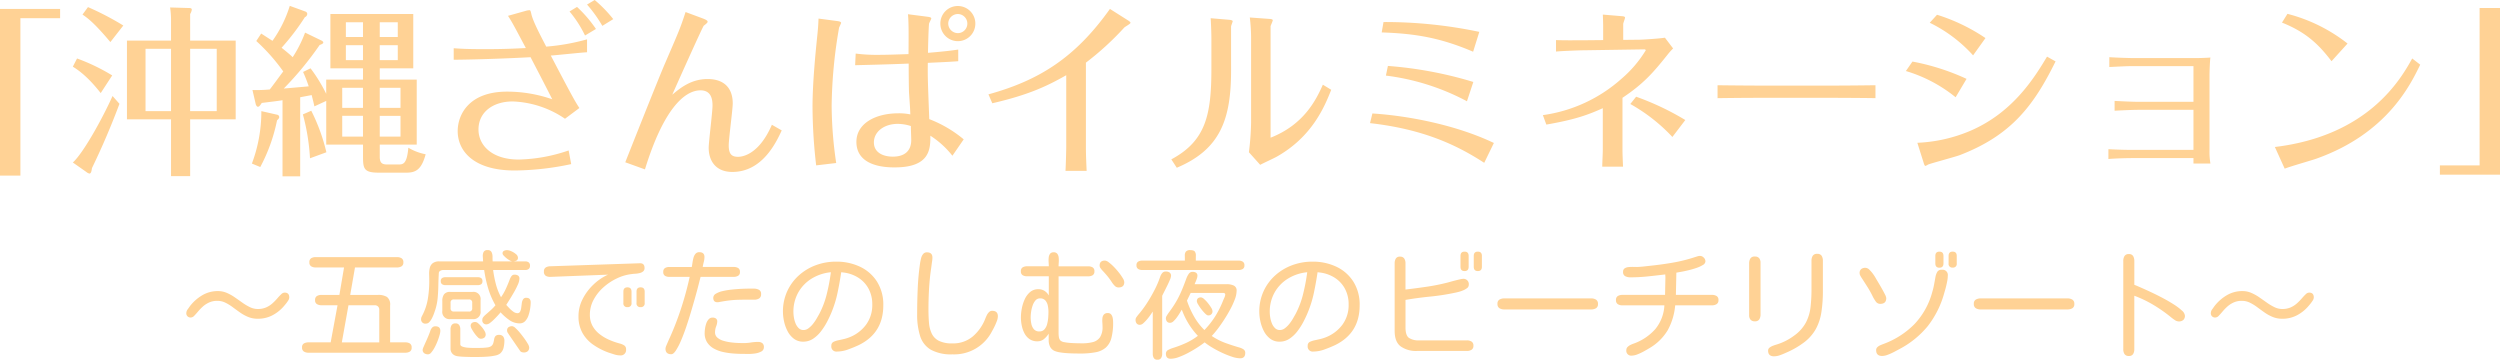 <svg xmlns="http://www.w3.org/2000/svg" width="713.752" height="102.691" viewBox="0 0 713.752 102.691">
  <g id="ti_illumination" transform="translate(-603.124 -2982.391)">
    <path id="パス_245" data-name="パス 245" d="M-339.716-40.768V-43.42h-17.16V4.16h5.824V-40.768Zm31.668,6.4h-12.584v22.464h12.584V4.316h5.46V-11.908h13V-34.372h-13v-7.592a3.119,3.119,0,0,0,.468-1.248c0-.416-.416-.468-.832-.468l-5.356-.156a25.235,25.235,0,0,1,.26,3.224Zm0,20.124h-7.28V-32.032h7.28Zm5.46-17.784H-295v17.784h-7.592Zm-19.084-6.656A80.666,80.666,0,0,0-331.76-43.94l-1.56,2.132c1.456.988,3.38,2.392,7.956,7.852Zm-3.172,14.248a55.582,55.582,0,0,0-10.036-4.836l-1.2,2.34c1.248.78,4.108,2.6,7.956,7.54Zm.1,5.876c-2.964,6.6-8.424,16.38-11.336,18.98l3.848,2.7a2.078,2.078,0,0,0,.884.468c.52,0,.624-.884.728-1.56,1.352-2.808,4.472-9.308,7.852-18.356Zm71.5-4.68h-10.5v4.056a44.186,44.186,0,0,0-4.472-7.28l-2.132,1.04a39.93,39.93,0,0,1,1.612,4.108c-2.288.208-5.824.52-7.124.624a93.092,93.092,0,0,0,10.244-12.428c.416-.156,1.04-.364,1.04-.728,0-.156-.208-.364-.364-.468l-4.836-2.34a35.507,35.507,0,0,1-3.536,7.02c-.52-.52-1.3-1.2-3.172-2.7a66.324,66.324,0,0,0,6.656-8.736,1.037,1.037,0,0,0,.676-.936.771.771,0,0,0-.416-.624l-4.576-1.664a34.773,34.773,0,0,1-4.94,9.984c-1.144-.728-1.924-1.248-3.224-2.08l-1.4,2.132a54.049,54.049,0,0,1,7.7,8.684c-1.3,1.716-2.7,3.692-3.848,5.148a38.6,38.6,0,0,1-4.94.156l.936,4.056c.052.208.312.728.572.728.364,0,.52-.156,1.144-1.092,2.08-.26,4.368-.52,5.928-.78V4.368h5.044V-18.2c.468-.1,2.756-.52,3.276-.624.26,1.04.468,1.768.78,3.224l3.38-1.56V-4.68h10.5v2.86c0,3.848,0,5.148,4.472,5.148h7.9c2.6,0,4.316-.78,5.512-5.252a15.3,15.3,0,0,1-4.94-1.872c-.416,4.784-1.56,4.784-2.86,4.784h-3.276c-1.508,0-2.028-.624-2.028-2.184V-4.68H-237.9V-23.244h-10.556v-3.224h9.568v-15.5h-23.66v15.5h9.308Zm4.784,10.348h5.928v5.928h-5.928Zm-4.784,5.928h-5.928V-12.9h5.928Zm0-8.216h-5.928V-20.9h5.928Zm4.784-5.72h5.928v5.72h-5.928Zm0-18.72h5.148v4.212h-5.148Zm-4.784,4.212h-4.888v-4.212h4.888Zm4.784,2.34h5.148v4.264h-5.148Zm-4.784,4.264h-4.888v-4.264h4.888Zm-29.016,14.56A42.175,42.175,0,0,1-284.96.728l2.392.988A48.573,48.573,0,0,0-277.784-11.6c.416-.416.624-.624.624-.936a.68.68,0,0,0-.572-.676Zm11.856.936A60.473,60.473,0,0,1-268.372-.78l4.68-1.716a53.548,53.548,0,0,0-4.316-11.856ZM-186.732-37.7a36.284,36.284,0,0,0-5.408-6.292l-2.132,1.3a32.3,32.3,0,0,1,4.42,6.864Zm4.94-2.808a37.459,37.459,0,0,0-5.3-5.46l-2.184,1.3a38.491,38.491,0,0,1,4.368,6.084Zm-45.552,11.6c6.24-.052,15.392-.364,21.944-.728.936,1.82,4,7.644,6.188,12.012a39.378,39.378,0,0,0-12.9-2.184c-10.868,0-14.092,6.552-14.092,11.284,0,5.512,4.368,11.232,16.276,11.232A79.766,79.766,0,0,0-193.8.884l-.728-3.9a46.541,46.541,0,0,1-14.248,2.6c-7.644,0-11.492-4.056-11.492-8.58,0-4.94,4.108-8.008,9.776-8.008a28.224,28.224,0,0,1,14.924,4.94l4.108-3.068c-1.092-1.664-1.716-2.652-8.164-14.976,1.664-.1,8.84-.884,10.348-.936v-3.692a60.909,60.909,0,0,1-11.648,2.08c-1.4-2.7-3.848-7.28-4.264-9.36-.208-.884-.26-1.04-.572-1.04a4.963,4.963,0,0,0-1.092.208l-4.992,1.4c1.2,1.82,2.08,3.536,5.1,9.2-3.328.156-6.24.312-11.6.312-5.044,0-6.76-.1-9-.26Zm66.2-13.624c-1.56,4.732-1.716,5.044-5.824,14.56C-168.9-23.556-178.256.1-178.36.364l5.616,2.028c5.148-16.744,11.076-22.568,15.86-22.568,3.068,0,3.432,2.548,3.432,4.316,0,1.924-1.092,10.4-1.092,12.116,0,3.328,1.716,6.864,6.76,6.864,8.58,0,12.532-8.476,14.092-11.856l-2.808-1.612C-140.452-1.2-145.6-1.2-146.172-1.2c-1.82,0-2.652-.78-2.652-3.276,0-1.872,1.144-10.244,1.144-11.96,0-4.576-2.652-6.968-7.176-6.968-4.784,0-7.9,2.652-10.088,4.472,1.144-2.6,8.632-19.344,9-19.708a9.187,9.187,0,0,0,.936-.78.691.691,0,0,0,.156-.364c0-.364-.78-.676-1.144-.832Zm63.492.624c.208,2.028.208,5.616.156,11.388-3.224.1-6.136.208-8.424.208a46.07,46.07,0,0,1-6.656-.364l-.156,3.328c1.664-.052,9.36-.208,15.288-.468,0,3.8.052,7.384.1,8.372.208,3.068.312,4.368.364,6.136a16.078,16.078,0,0,0-3.38-.312c-6.6,0-12.012,2.912-12.012,8.164,0,5.044,4.368,7.28,10.816,7.28,10.348.052,10.3-5.408,10.3-9.048a25.634,25.634,0,0,1,6.292,5.72l3.224-4.68a34.667,34.667,0,0,0-9.828-5.772c-.416-10.868-.468-12.064-.416-16.068,2.028-.1,6.136-.26,8.684-.468v-3.328c-1.4.208-3.068.468-8.632.936,0-1.04.156-7.488.312-8.372.052-.208.624-1.3.624-1.4,0-.312-.312-.416-.988-.52Zm.832,31.928c0,1.092.1,3.12.1,4,0,3.172-1.976,4.732-5.252,4.732-2.912,0-5.408-1.248-5.408-4.056,0-3.068,2.912-5.3,6.812-5.3A12.687,12.687,0,0,1-96.824-9.984ZM-88.4-39.208a4.993,4.993,0,0,0,4.992,4.992,4.993,4.993,0,0,0,4.992-4.992,5,5,0,0,0-4.992-5.044A4.972,4.972,0,0,0-88.4-39.208Zm7.7,0a2.718,2.718,0,0,1-2.7,2.7,2.773,2.773,0,0,1-2.756-2.756,2.764,2.764,0,0,1,2.756-2.7A2.729,2.729,0,0,1-80.7-39.208Zm-42.484-1.456c-.1,2.652-.26,3.952-.468,5.98-.312,3.12-1.248,12.22-1.248,19.24a149.048,149.048,0,0,0,1.04,16.692l5.72-.676a114.651,114.651,0,0,1-1.3-16.38,137.159,137.159,0,0,1,2.132-22.308,14.136,14.136,0,0,0,.572-1.3c0-.364-.676-.468-.936-.52Zm49.608,24.18c10.556-2.444,15.7-4.94,21.112-8.008v20.54c0,.936-.1,4.836-.208,6.76h6.032c-.1-2.288-.208-4.576-.208-6.916V-28.08A82.159,82.159,0,0,0-35.88-38.116c.26-.26,1.768-1.04,1.768-1.352,0-.156-.364-.468-.624-.624l-5.252-3.328c-9.828,13.832-20.124,20.384-34.684,24.388ZM-5.408-38.376c0-.208.468-1.4.468-1.508,0-.26-.468-.364-.78-.416l-5.512-.468c.1,1.352.208,4.368.208,5.772v8.58c0,13.208-1.56,20.644-11.44,25.948l1.56,2.392c12.48-5.252,15.5-13.884,15.5-27.82ZM.312-11.024A77.177,77.177,0,0,1-.312-2.5L2.912,1.092C3.64.676,7.072-.884,7.748-1.3c9.984-5.668,13.52-14.144,15.444-19.032L20.8-21.788C18.772-17.16,15.184-10.3,5.876-6.656V-38.48c.052-.26.624-1.456.624-1.716s-.572-.364-.832-.364l-5.72-.416A50.9,50.9,0,0,1,.312-35.36ZM37.6-36.712c9.36.312,16.64,1.456,26.1,5.512l1.768-5.668a130.3,130.3,0,0,0-27.352-2.808Zm1.2,12.324a66.57,66.57,0,0,1,23.14,7.332l1.82-5.512a112.6,112.6,0,0,0-24.388-4.576ZM34.268-10.816C49.348-9.1,58.864-4.68,66.872.52l2.756-5.668C59.072-10.192,45.5-12.9,34.944-13.572Zm78.312-21.06c.26,0,.416.156.416.26a33.762,33.762,0,0,1-6.968,8.164A42.4,42.4,0,0,1,83.616-13.1l.988,2.7c8.424-1.456,12.064-2.86,16.12-4.68V-3.172c0,1.092-.156,3.8-.156,4.784H106.5c-.052-1.248-.156-3.64-.156-4.732V-18.044c5.98-4,8.684-7.072,12.792-12.22a19.384,19.384,0,0,1,1.664-1.872l-2.34-3.068c-2.08.312-6.656.572-7.28.572l-4.628.052V-39.1c0-.312.52-1.56.52-1.82,0-.208-.156-.364-.78-.416l-5.564-.468c.052.832.1,2.7.1,3.536v3.744l-5.3.052c-2.652,0-5.564.052-8.164-.052v3.276c1.508-.156,6.656-.364,8.112-.364Zm-4,15.6a49.609,49.609,0,0,1,12.012,9.412L124.28-11.7a77,77,0,0,0-14.04-6.656Zm24.908-1.664c6.708-.1,12.22-.1,12.792-.1h19.552c3.068,0,11.18.052,12.74.1v-3.692c-3.8.052-8.892.1-12.792.1H146.224c-3.484,0-9.516-.052-12.74-.1Zm53.768-7.748a41.141,41.141,0,0,1,14.2,7.488l3.12-5.252a65.65,65.65,0,0,0-15.444-4.94Zm6.812-13.78A40.481,40.481,0,0,1,206.44-30.16l3.536-4.94a52.643,52.643,0,0,0-13.832-6.656ZM192.348.572c.052.208.26.832.468.832a3.155,3.155,0,0,0,.728-.364c.416-.26,7.644-2.184,9.048-2.7,14.768-5.668,21.164-14.144,27.4-26.78L227.552-29.8c-3.692,6.188-9.776,15.912-21.736,21.112A43.246,43.246,0,0,1,190.528-5.2ZM269.36-16.9H253.708c-1.82,0-5.044-.156-6.864-.26v2.808c1.612-.1,5.148-.26,6.916-.26h15.6v11.44H251.94c-1.352,0-4.316-.052-6.864-.208V-.572c1.664-.156,5.044-.26,6.812-.26H269.36V.728H274.2a19.408,19.408,0,0,1-.26-3.744V-24.44c0-.884.1-4.212.26-5.1-1.3.1-3.38.156-4.16.156H252.2c-.624,0-4.68-.1-6.864-.26v2.808c2.236-.1,4.94-.26,6.864-.26h17.16Zm62.452-12.376C328.484-23.244,319.228-7.228,292.6-4l2.808,6.188c1.352-.572,7.748-2.392,9.048-2.86,20.176-7.176,26.832-21.06,29.64-26.832Zm-18.46-4.264a46.529,46.529,0,0,0-17.16-8.476l-1.56,2.5c6.76,2.7,10.4,6.084,14.144,11.024ZM339.716,1.248V3.9h17.16V-43.68h-5.824V1.248Z" transform="translate(960 3028.359)" fill="#ffd295"/>
    <path id="パス_246" data-name="パス 246" d="M-283.289-8.965a7.1,7.1,0,0,1-2.739-.515,11.834,11.834,0,0,1-2.324-1.278q-1.079-.764-2.108-1.527a13.1,13.1,0,0,0-2.092-1.278,5.186,5.186,0,0,0-2.291-.515,5.5,5.5,0,0,0-2.357.481,7.093,7.093,0,0,0-1.793,1.179,14.678,14.678,0,0,0-1.361,1.411q-.6.714-1.079,1.2a1.353,1.353,0,0,1-.913.481,1.189,1.189,0,0,1-1.328-1.361,1.838,1.838,0,0,1,.415-1.013q.415-.581.647-.913a12.5,12.5,0,0,1,3.5-3.071,8.661,8.661,0,0,1,4.466-1.179,6.314,6.314,0,0,1,2.523.515,12.971,12.971,0,0,1,2.291,1.278q1.1.764,2.175,1.527a14.7,14.7,0,0,0,2.158,1.278,5.078,5.078,0,0,0,2.208.515,5.846,5.846,0,0,0,2.424-.465,6.809,6.809,0,0,0,1.81-1.179,16.332,16.332,0,0,0,1.378-1.411,14.6,14.6,0,0,1,1.1-1.162,1.449,1.449,0,0,1,.963-.465q1.328,0,1.328,1.395a1.745,1.745,0,0,1-.332.913,10.431,10.431,0,0,1-.73,1q-.4.481-.664.78a11.123,11.123,0,0,1-3.271,2.49A8.888,8.888,0,0,1-283.289-8.965Zm14.477,9.7A2.4,2.4,0,0,1-270.107.4a1.261,1.261,0,0,1-.531-1.162,1.2,1.2,0,0,1,.548-1.162,2.628,2.628,0,0,1,1.278-.3h6.342l1.959-10.592h-4.582a2.517,2.517,0,0,1-1.278-.315,1.207,1.207,0,0,1-.548-1.146,1.255,1.255,0,0,1,.531-1.179,2.5,2.5,0,0,1,1.295-.315h5.113l1.328-7.836h-8.1a2.426,2.426,0,0,1-1.262-.315,1.22,1.22,0,0,1-.531-1.146,1.27,1.27,0,0,1,.515-1.179,2.406,2.406,0,0,1,1.278-.315h23.209a2.5,2.5,0,0,1,1.295.315,1.255,1.255,0,0,1,.531,1.179,1.22,1.22,0,0,1-.531,1.146,2.5,2.5,0,0,1-1.295.315h-11.986l-1.361,7.836h7.936a4.7,4.7,0,0,1,2.557.581,2.685,2.685,0,0,1,.9,2.407V-2.225h4.35a2.406,2.406,0,0,1,1.278.315,1.27,1.27,0,0,1,.515,1.179,1.233,1.233,0,0,1-.515,1.146,2.406,2.406,0,0,1-1.278.315Zm9.529-2.955h10.691v-9.3a1.279,1.279,0,0,0-.349-.946,1.279,1.279,0,0,0-.946-.349h-7.5Zm41.371-5.146a1.13,1.13,0,0,1-1.262-1.295,1.188,1.188,0,0,1,.266-.764,4.853,4.853,0,0,1,.564-.6q.764-.664,1.527-1.345a13.175,13.175,0,0,0,1.395-1.444,22.328,22.328,0,0,1-2.092-4.864,35.4,35.4,0,0,1-1.129-5.2h-11.721a1.66,1.66,0,0,0-.8.216.79.79,0,0,0-.432.681q-.1,1.727-.133,3.486t-.183,3.5a16.018,16.018,0,0,1-.681,3.437q-.133.4-.365,1.063a11.368,11.368,0,0,1-.564,1.328,4.8,4.8,0,0,1-.764,1.129,1.324,1.324,0,0,1-1,.465,1.2,1.2,0,0,1-1.361-1.361,1.316,1.316,0,0,1,.116-.531,5.22,5.22,0,0,1,.249-.5,15.757,15.757,0,0,0,1.561-4.715,31.064,31.064,0,0,0,.4-4.98q0-.93-.033-1.926a7.012,7.012,0,0,1,.166-1.843,2.5,2.5,0,0,1,.83-1.378,3,3,0,0,1,1.959-.531h12.451q-.033-.6-.083-1.361a2.585,2.585,0,0,1,.216-1.312,1.16,1.16,0,0,1,1.162-.548,1.122,1.122,0,0,1,1.112.564,2.9,2.9,0,0,1,.282,1.312q0,.747.033,1.345h9.3a1.59,1.59,0,0,1,1,.282,1.124,1.124,0,0,1,.365.946,1.131,1.131,0,0,1-.365.93,1.528,1.528,0,0,1-1,.3h-9.164a32.748,32.748,0,0,0,.78,4,16.988,16.988,0,0,0,1.478,3.769,15.783,15.783,0,0,0,1.411-2.474q.581-1.278,1.079-2.606a3.823,3.823,0,0,1,.481-.913,1.015,1.015,0,0,1,.88-.448,1.847,1.847,0,0,1,1,.249.991.991,0,0,1,.4.913,4.563,4.563,0,0,1-.448,1.677,21.088,21.088,0,0,1-1.1,2.175q-.647,1.129-1.262,2.108l-.946,1.511q.332.365.863.93a7.468,7.468,0,0,0,1.146,1,2.03,2.03,0,0,0,1.146.432.823.823,0,0,0,.8-.448,3.282,3.282,0,0,0,.315-1.1l.166-1.295a2.671,2.671,0,0,1,.365-1.1,1,1,0,0,1,.913-.448q1.262,0,1.262,1.328a12.041,12.041,0,0,1-.149,1.71,11.357,11.357,0,0,1-.481,1.992,4.356,4.356,0,0,1-.946,1.627,2.078,2.078,0,0,1-1.577.647,5.094,5.094,0,0,1-3.021-1,14.392,14.392,0,0,1-2.424-2.158q-.232.3-.73.847t-1.1,1.146a10.246,10.246,0,0,1-1.162,1.013A1.744,1.744,0,0,1-217.912-7.371Zm7.371-17.963a1.805,1.805,0,0,1-.714-.249,5.972,5.972,0,0,1-.963-.631,7.072,7.072,0,0,1-.83-.764,1.069,1.069,0,0,1-.349-.614.772.772,0,0,1,.4-.764,1.977,1.977,0,0,1,.9-.2,3.192,3.192,0,0,1,1.2.315,5.119,5.119,0,0,1,1.312.813,1.368,1.368,0,0,1,.581,1,.864.864,0,0,1-.481.88A2.527,2.527,0,0,1-210.541-25.334ZM-229.7-18.561a1.7,1.7,0,0,1-.946-.249.97.97,0,0,1-.382-.88.965.965,0,0,1,.382-.9,1.79,1.79,0,0,1,.946-.232h9.264a1.616,1.616,0,0,1,.93.249.988.988,0,0,1,.365.88.988.988,0,0,1-.365.88,1.616,1.616,0,0,1-.93.249Zm1.428,9.7a2.054,2.054,0,0,1-2.324-2.324v-2.855a3.185,3.185,0,0,1,.5-1.909,2.128,2.128,0,0,1,1.826-.681h6.309a2.04,2.04,0,0,1,2.291,2.324v3.121a2.04,2.04,0,0,1-2.291,2.324Zm1-2.158h4.25a.851.851,0,0,0,.963-.963v-1.527a.851.851,0,0,0-.963-.963h-4.25a.851.851,0,0,0-.963.963v1.527A.851.851,0,0,0-227.275-11.023Zm7.6,7.77a1.284,1.284,0,0,1-.8-.448,8,8,0,0,1-.93-1.1,11.685,11.685,0,0,1-.78-1.229,2.116,2.116,0,0,1-.315-.847,1.034,1.034,0,0,1,.365-.9,1.6,1.6,0,0,1,.963-.266,1.393,1.393,0,0,1,.847.415,9.325,9.325,0,0,1,.979,1,6.734,6.734,0,0,1,.813,1.162,2.115,2.115,0,0,1,.315.913,1.165,1.165,0,0,1-.4,1A1.729,1.729,0,0,1-219.672-3.254Zm-1.76,5.213q-.4,0-1.2-.017t-1.71-.05q-.913-.033-1.677-.133a3.013,3.013,0,0,1-1.1-.3,2.066,2.066,0,0,1-1.129-1.926V-5.977a2.1,2.1,0,0,1,.315-1.179,1.192,1.192,0,0,1,1.079-.481,1.192,1.192,0,0,1,1.079.481,2.1,2.1,0,0,1,.315,1.179V-1.66q0,.432.647.664a5.879,5.879,0,0,0,1.544.3q.9.066,1.66.066h1q.4,0,1.2-.017a14.9,14.9,0,0,0,1.577-.116,2.6,2.6,0,0,0,1.112-.332,1.587,1.587,0,0,0,.664-.88,7.81,7.81,0,0,0,.249-1.1,1.94,1.94,0,0,1,.365-.913,1.257,1.257,0,0,1,1.046-.365,1.38,1.38,0,0,1,1.179.465,2,2,0,0,1,.349,1.229A8.682,8.682,0,0,1-213.1-.714a3.075,3.075,0,0,1-1,1.677,3.331,3.331,0,0,1-1.411.581,14.911,14.911,0,0,1-2.142.3q-1.162.083-2.191.1T-221.432,1.959ZM-207.354.664a1.86,1.86,0,0,1-.548-.1.8.8,0,0,1-.448-.3l-3.187-4.648q-.166-.266-.365-.564a1.119,1.119,0,0,1-.2-.631,1.1,1.1,0,0,1,.415-.979,1.82,1.82,0,0,1,1.046-.282,1.645,1.645,0,0,1,.913.515,12.145,12.145,0,0,1,1.245,1.312q.664.8,1.278,1.644a17.242,17.242,0,0,1,1.013,1.544,2.451,2.451,0,0,1,.4,1.029,1.383,1.383,0,0,1-.415,1.1A1.675,1.675,0,0,1-207.354.664Zm-27.293.531A1.885,1.885,0,0,1-235.759.88a1.189,1.189,0,0,1-.448-1.046,3.544,3.544,0,0,1,.282-.8q.282-.664.681-1.544t.73-1.693q.332-.813.465-1.212a2.676,2.676,0,0,1,.515-.979,1.209,1.209,0,0,1,.979-.415q1.395,0,1.395,1.328a4.872,4.872,0,0,1-.216,1.179q-.216.78-.581,1.727a15.85,15.85,0,0,1-.83,1.81,7.6,7.6,0,0,1-.946,1.411A1.3,1.3,0,0,1-234.646,1.2Zm54.752.3a5.657,5.657,0,0,1-1.677-.3q-.946-.3-1.644-.531a18.774,18.774,0,0,1-4.35-2.258A10.1,10.1,0,0,1-190.6-4.947,9.592,9.592,0,0,1-191.715-9.7a10.652,10.652,0,0,1,1.179-4.881,15.093,15.093,0,0,1,3.1-4.15,14.841,14.841,0,0,1,4.15-2.822l-16.369.631a2.521,2.521,0,0,1-1.378-.282,1.312,1.312,0,0,1-.548-1.245,1.249,1.249,0,0,1,.5-1.146,2.468,2.468,0,0,1,1.229-.349l25.666-.863q1.328-.033,1.328,1.361a1.182,1.182,0,0,1-.4.963,2.466,2.466,0,0,1-1.013.481,6.724,6.724,0,0,1-1.229.183q-.614.033-1.046.1a13.23,13.23,0,0,0-4.2,1.229,15.979,15.979,0,0,0-3.852,2.557,12.881,12.881,0,0,0-2.806,3.553,8.9,8.9,0,0,0-1.062,4.25,6.523,6.523,0,0,0,.747,3.188A7.616,7.616,0,0,0-185.722-4.6a12.7,12.7,0,0,0,2.756,1.644,20.244,20.244,0,0,0,3.038,1.063,4.313,4.313,0,0,1,1.229.515,1.242,1.242,0,0,1,.564,1.146A1.541,1.541,0,0,1-179.895,1.494Zm2.158-13.779a1.042,1.042,0,0,1-1.162-1.2V-16.7q0-1.229,1.162-1.229t1.162,1.229v3.221A1.042,1.042,0,0,1-177.736-12.285Zm3.752,0a1.042,1.042,0,0,1-1.162-1.2V-16.7q0-1.229,1.162-1.229t1.162,1.229v3.221A1.042,1.042,0,0,1-173.984-12.285Zm8.766,13.447q-1.66,0-1.66-1.594a2.752,2.752,0,0,1,.266-.93q.266-.631.548-1.278t.415-.913a85.287,85.287,0,0,0,3.287-8.55q1.428-4.4,2.391-8.815h-5.811a2.35,2.35,0,0,1-1.229-.3,1.171,1.171,0,0,1-.5-1.1,1.207,1.207,0,0,1,.5-1.129,2.35,2.35,0,0,1,1.229-.3h6.408q.1-.5.2-1.2a12.45,12.45,0,0,1,.282-1.395,2.874,2.874,0,0,1,.581-1.162,1.367,1.367,0,0,1,1.1-.465q1.461,0,1.461,1.395a5.758,5.758,0,0,1-.2,1.411q-.2.78-.3,1.411h8.865a2.44,2.44,0,0,1,1.245.3,1.192,1.192,0,0,1,.515,1.129,1.146,1.146,0,0,1-.531,1.1,2.463,2.463,0,0,1-1.229.3h-9.463l-.033.1q-.166.631-.548,2.142t-.946,3.52q-.564,2.009-1.229,4.25T-161-6.524q-.73,2.142-1.478,3.868A17.93,17.93,0,0,1-163.924.116Q-164.621,1.162-165.219,1.162Zm13.182-14.842q-1.2,0-1.2-1.262a1.357,1.357,0,0,1,.73-1.162,6.3,6.3,0,0,1,1.909-.747,20.478,20.478,0,0,1,2.557-.432q1.378-.149,2.689-.216t2.308-.066h1.395a3.149,3.149,0,0,1,1.428.315A1.256,1.256,0,0,1-139.586-16a1.345,1.345,0,0,1-.564,1.245,2.607,2.607,0,0,1-1.395.349h-2.673q-1.112,0-2.092.033t-2.075.149q-1.1.116-2.59.382-.232.033-.531.1A2.481,2.481,0,0,1-152.037-13.68ZM-145,1.063q-1.2,0-2.64-.116a20.674,20.674,0,0,1-2.855-.432,9.437,9.437,0,0,1-2.59-.979,5.414,5.414,0,0,1-1.893-1.743,4.8,4.8,0,0,1-.714-2.706,9.357,9.357,0,0,1,.1-1.229,7.778,7.778,0,0,1,.349-1.461,3.324,3.324,0,0,1,.7-1.212,1.458,1.458,0,0,1,1.112-.481,1.6,1.6,0,0,1,.963.266,1.034,1.034,0,0,1,.365.9,4.271,4.271,0,0,1-.315,1.361,4.83,4.83,0,0,0-.315,1.66,1.935,1.935,0,0,0,.647,1.511,4.41,4.41,0,0,0,1.66.9,12.868,12.868,0,0,0,2.142.465q1.129.149,2.125.183t1.594.033a12.909,12.909,0,0,0,2.059-.166,12.909,12.909,0,0,1,2.059-.166,1.924,1.924,0,0,1,1.212.349,1.363,1.363,0,0,1,.448,1.146,1.341,1.341,0,0,1-.747,1.245,5.216,5.216,0,0,1-1.826.564,13.619,13.619,0,0,1-2.092.133Q-144.467,1.062-145,1.063ZM-117.9.4a1.438,1.438,0,0,1-1.627-1.627,1.15,1.15,0,0,1,.664-1.162,6.194,6.194,0,0,1,1.328-.432q.8-.166,1.577-.349a11.3,11.3,0,0,0,1.544-.481A10.782,10.782,0,0,0-109.6-7.288a9.44,9.44,0,0,0,1.76-5.728,9.345,9.345,0,0,0-1.046-4.5,8.5,8.5,0,0,0-2.922-3.154,10.157,10.157,0,0,0-4.366-1.511.192.192,0,0,1-.133-.033h-.266a.192.192,0,0,0-.133-.033q-.432,2.922-1.046,5.844a31.766,31.766,0,0,1-1.743,5.645q-.5,1.229-1.245,2.656a18.61,18.61,0,0,1-1.743,2.723,9.3,9.3,0,0,1-2.258,2.125,5.023,5.023,0,0,1-2.822.83,4.284,4.284,0,0,1-2.673-.847,6.335,6.335,0,0,1-1.793-2.158,11.019,11.019,0,0,1-1-2.789,13.178,13.178,0,0,1-.315-2.739,13.849,13.849,0,0,1,1.2-5.811,13.722,13.722,0,0,1,3.3-4.532A15.019,15.019,0,0,1-124-24.238a16.429,16.429,0,0,1,5.827-1.029,15.623,15.623,0,0,1,6.856,1.461,11.6,11.6,0,0,1,4.831,4.25,12.264,12.264,0,0,1,1.793,6.773q0,7.9-6.973,11.322-1.328.631-3.021,1.245A9.447,9.447,0,0,1-117.9.4Zm-9.562-6.143a2.36,2.36,0,0,0,1.411-.5,6.761,6.761,0,0,0,1.278-1.245,12.077,12.077,0,0,0,1.046-1.527q.448-.78.747-1.312a24.974,24.974,0,0,0,2.175-5.811,53.821,53.821,0,0,0,1.146-6.109,12.883,12.883,0,0,0-5.5,1.826,10.973,10.973,0,0,0-3.8,3.935,11.143,11.143,0,0,0-1.395,5.628,10.018,10.018,0,0,0,.133,1.494,7.7,7.7,0,0,0,.465,1.693,3.914,3.914,0,0,0,.9,1.378A1.924,1.924,0,0,0-127.467-5.744ZM-84.934,1.2A12.04,12.04,0,0,1-91.143-.133a6.922,6.922,0,0,1-3.038-3.9,20.185,20.185,0,0,1-.847-6.259q0-3.652.166-7.388a72.9,72.9,0,0,1,.7-7.354q.1-.564.266-1.229a3,3,0,0,1,.564-1.162,1.326,1.326,0,0,1,1.1-.5q1.561,0,1.561,1.494a6.567,6.567,0,0,1-.05.78q-.05.415-.116.78-.1.863-.232,1.743t-.232,1.743q-.266,2.424-.382,4.864t-.116,4.9q0,2.025.149,3.785a8.911,8.911,0,0,0,.78,3.088,4.532,4.532,0,0,0,2.025,2.075,8.324,8.324,0,0,0,3.885.747A8.679,8.679,0,0,0-79.14-3.918,12.7,12.7,0,0,0-75.57-9q.166-.432.415-.946a3.269,3.269,0,0,1,.631-.9,1.246,1.246,0,0,1,.913-.382q1.627,0,1.627,1.561a4.059,4.059,0,0,1-.3,1.395q-.3.8-.681,1.577t-.681,1.278A12.1,12.1,0,0,1-84.934,1.2ZM-48.51.963q-.631,0-1.61-.017T-52.162.863Q-53.225.8-54.171.647A6.91,6.91,0,0,1-55.682.266,2.638,2.638,0,0,1-57.076-.979a4.135,4.135,0,0,1-.4-1.843V-4.715A6.226,6.226,0,0,1-58.8-3.187a2.862,2.862,0,0,1-1.893.664,3.834,3.834,0,0,1-2.274-.647,4.614,4.614,0,0,1-1.444-1.677,8.26,8.26,0,0,1-.764-2.225,12.007,12.007,0,0,1-.232-2.291,14.054,14.054,0,0,1,.249-2.474,11.215,11.215,0,0,1,.83-2.656,5.863,5.863,0,0,1,1.544-2.092A3.529,3.529,0,0,1-60.43-17.4a3.231,3.231,0,0,1,1.743.465,3.7,3.7,0,0,1,1.245,1.328v-5.479H-63.65a2.44,2.44,0,0,1-1.245-.3,1.192,1.192,0,0,1-.515-1.129,1.192,1.192,0,0,1,.515-1.129,2.44,2.44,0,0,1,1.245-.3h6.209q0-.465-.05-1.129a7.606,7.606,0,0,1,.017-1.328,2.192,2.192,0,0,1,.382-1.1,1.209,1.209,0,0,1,1.046-.432A1.209,1.209,0,0,1-55-27.492a2.192,2.192,0,0,1,.382,1.1,7.606,7.606,0,0,1,.017,1.328q-.05.664-.05,1.129h8.467a2.44,2.44,0,0,1,1.245.3,1.192,1.192,0,0,1,.515,1.129,1.192,1.192,0,0,1-.515,1.129,2.44,2.44,0,0,1-1.245.3h-8.467v16.27a7.321,7.321,0,0,0,.083,1.063,1.9,1.9,0,0,0,.415.963,2.067,2.067,0,0,0,1.129.5,14.191,14.191,0,0,0,1.859.232q1.029.066,1.926.083t1.295.017a12.032,12.032,0,0,0,3.071-.349,3.522,3.522,0,0,0,2.042-1.378,5.2,5.2,0,0,0,.73-3.021q0-.5-.05-1.162a7.006,7.006,0,0,1,.017-1.278,1.871,1.871,0,0,1,.415-1.029,1.374,1.374,0,0,1,1.112-.415,1.152,1.152,0,0,1,1.013.448A2.506,2.506,0,0,1-39.18-9.1a6.881,6.881,0,0,1,.1,1.129,16.938,16.938,0,0,1-.5,4.532A5.509,5.509,0,0,1-41.172-.73,6.154,6.154,0,0,1-44.077.6,22.837,22.837,0,0,1-48.51.963ZM-37.52-17.9a1.471,1.471,0,0,1-1.079-.448,6.212,6.212,0,0,1-.78-.946,18.161,18.161,0,0,0-1.345-1.859q-.714-.863-1.511-1.693a7.028,7.028,0,0,1-.465-.6,1.2,1.2,0,0,1-.232-.7q0-1.428,1.527-1.428a2.079,2.079,0,0,1,1.079.5,11.869,11.869,0,0,1,1.444,1.278,20.448,20.448,0,0,1,1.444,1.644,14.687,14.687,0,0,1,1.112,1.594,2.51,2.51,0,0,1,.432,1.129Q-35.893-17.9-37.52-17.9ZM-60.1-5.346A1.792,1.792,0,0,0-58.67-5.96a3.681,3.681,0,0,0,.764-1.527,10.484,10.484,0,0,0,.3-1.843q.066-.93.066-1.561a9.482,9.482,0,0,0-.166-1.727,3.328,3.328,0,0,0-.681-1.527,1.916,1.916,0,0,0-1.577-.631,1.636,1.636,0,0,0-1.312.614,4.578,4.578,0,0,0-.813,1.511,9.54,9.54,0,0,0-.415,1.793,12,12,0,0,0-.116,1.494,9.3,9.3,0,0,0,.183,1.793,3.5,3.5,0,0,0,.714,1.577A1.982,1.982,0,0,0-60.1-5.346Zm29.352-17.531a2.194,2.194,0,0,1-1.179-.3,1.149,1.149,0,0,1-.481-1.062,1.1,1.1,0,0,1,.5-1.046,2.317,2.317,0,0,1,1.162-.282h12.152q0-.764-.017-1.444a1.762,1.762,0,0,1,.3-1.112,1.513,1.513,0,0,1,1.278-.432q1,0,1.295.432a1.831,1.831,0,0,1,.282,1.112q-.017.681-.017,1.444H-3.254a2.194,2.194,0,0,1,1.179.3,1.149,1.149,0,0,1,.481,1.063,1.1,1.1,0,0,1-.5,1.046,2.317,2.317,0,0,1-1.162.282Zm4.316,25.6a1.1,1.1,0,0,1-1.046-.5,2.317,2.317,0,0,1-.282-1.162V-11.023q-.2.3-.631.93a15.785,15.785,0,0,1-.979,1.278A10.412,10.412,0,0,1-30.447-7.7a1.543,1.543,0,0,1-.963.465,1.125,1.125,0,0,1-.963-.4,1.67,1.67,0,0,1-.3-1.029,1.261,1.261,0,0,1,.249-.747q.249-.349.481-.647a28.9,28.9,0,0,0,2.457-3.271,41.117,41.117,0,0,0,2.258-3.9,26.67,26.67,0,0,0,1.594-3.752A3.359,3.359,0,0,1-25.068-22a1.253,1.253,0,0,1,1.029-.448,1.883,1.883,0,0,1,1.079.282,1.1,1.1,0,0,1,.415.979,3.527,3.527,0,0,1-.332,1.129q-.332.8-.8,1.743t-.863,1.727q-.4.78-.531,1.079V1.063a2.194,2.194,0,0,1-.3,1.179A1.149,1.149,0,0,1-26.43,2.723Zm3.785-.266q-1.361,0-1.361-1.428A1.193,1.193,0,0,1-23.275-.1,8.036,8.036,0,0,1-21.98-.631a30.823,30.823,0,0,0,3.7-1.411,18.252,18.252,0,0,0,3.4-2.042,21.5,21.5,0,0,1-4.582-7.471q-.2.3-.564.913t-.847,1.278a7.083,7.083,0,0,1-.979,1.112,1.447,1.447,0,0,1-.93.448,1.131,1.131,0,0,1-.93-.365,1.528,1.528,0,0,1-.3-1,1.573,1.573,0,0,1,.282-.73q.282-.465.614-.913t.465-.647a27.216,27.216,0,0,0,1.893-2.972,31.355,31.355,0,0,0,1.378-2.889q.614-1.478,1.245-3.237a6.234,6.234,0,0,1,.631-1.2,1.279,1.279,0,0,1,1.129-.6,1.781,1.781,0,0,1,.963.249.991.991,0,0,1,.4.913,2.565,2.565,0,0,1-.149.73,9.113,9.113,0,0,1-.349.913q-.2.448-.3.714h9.23a4.844,4.844,0,0,1,1.876.365,1.506,1.506,0,0,1,.88,1.561,7.1,7.1,0,0,1-.5,2.391,22.155,22.155,0,0,1-1.312,2.872q-.813,1.511-1.76,2.972T-9.264-6.01q-.93,1.2-1.66,1.959a17.953,17.953,0,0,0,3.8,1.959q1.976.73,4.067,1.328a4.554,4.554,0,0,1,1.146.5A1.149,1.149,0,0,1-1.361.8q0,1.527-1.461,1.527A7.86,7.86,0,0,1-5.2,1.859,25.629,25.629,0,0,1-8.118.681,29.743,29.743,0,0,1-10.907-.813a17.988,17.988,0,0,1-2.042-1.411q-.8.631-2.025,1.428T-17.6.747A20.778,20.778,0,0,1-20.32,1.976,6.967,6.967,0,0,1-22.645,2.457Zm9.629-8.2A23.892,23.892,0,0,0-9.961-9.612a27.725,27.725,0,0,0,2.225-4.4q.133-.332.4-.93a2.513,2.513,0,0,0,.266-.93.379.379,0,0,0-.183-.365.853.853,0,0,0-.415-.1h-9.264L-18-14.145A24.991,24.991,0,0,0-16-9.646,17.478,17.478,0,0,0-13.016-5.744Zm1.029-4.184q-.3,0-.83-.531A12.667,12.667,0,0,1-13.9-11.7a11.7,11.7,0,0,1-.913-1.361,2.38,2.38,0,0,1-.365-.88q0-1.129,1.2-1.129a1.577,1.577,0,0,1,.847.465,8.42,8.42,0,0,1,1.1,1.146,12.109,12.109,0,0,1,.93,1.312,2.143,2.143,0,0,1,.382.93A1.13,1.13,0,0,1-11.986-9.928ZM18.1.4a1.438,1.438,0,0,1-1.627-1.627,1.15,1.15,0,0,1,.664-1.162,6.194,6.194,0,0,1,1.328-.432q.8-.166,1.577-.349a11.3,11.3,0,0,0,1.544-.481A10.782,10.782,0,0,0,26.4-7.288a9.44,9.44,0,0,0,1.76-5.728,9.345,9.345,0,0,0-1.046-4.5,8.5,8.5,0,0,0-2.922-3.154,10.157,10.157,0,0,0-4.366-1.511.192.192,0,0,1-.133-.033h-.266a.192.192,0,0,0-.133-.033q-.432,2.922-1.046,5.844A31.765,31.765,0,0,1,16.5-10.758Q16-9.529,15.257-8.1a18.61,18.61,0,0,1-1.743,2.723,9.3,9.3,0,0,1-2.258,2.125,5.023,5.023,0,0,1-2.822.83,4.284,4.284,0,0,1-2.673-.847A6.335,6.335,0,0,1,3.968-5.429a11.019,11.019,0,0,1-1-2.789,13.178,13.178,0,0,1-.315-2.739,13.849,13.849,0,0,1,1.2-5.811,13.722,13.722,0,0,1,3.3-4.532A15.019,15.019,0,0,1,12-24.238a16.429,16.429,0,0,1,5.827-1.029,15.623,15.623,0,0,1,6.856,1.461,11.6,11.6,0,0,1,4.831,4.25,12.264,12.264,0,0,1,1.793,6.773q0,7.9-6.973,11.322Q23.01-.83,21.316-.216A9.447,9.447,0,0,1,18.1.4ZM8.533-5.744a2.36,2.36,0,0,0,1.411-.5,6.761,6.761,0,0,0,1.278-1.245,12.077,12.077,0,0,0,1.046-1.527q.448-.78.747-1.312a24.974,24.974,0,0,0,2.175-5.811,53.82,53.82,0,0,0,1.146-6.109,12.883,12.883,0,0,0-5.5,1.826,10.973,10.973,0,0,0-3.8,3.935,11.143,11.143,0,0,0-1.395,5.628,10.019,10.019,0,0,0,.133,1.494A7.7,7.7,0,0,0,6.242-7.67a3.914,3.914,0,0,0,.9,1.378A1.924,1.924,0,0,0,8.533-5.744ZM61.26-22.578q-1.162,0-1.162-1.229v-3.088q0-1.229,1.162-1.229t1.162,1.229v3.088Q62.422-22.578,61.26-22.578Zm3.785,0q-1.162,0-1.162-1.229v-3.088q0-1.229,1.162-1.229t1.162,1.229v3.088Q66.207-22.578,65.045-22.578ZM47.68.232a7.571,7.571,0,0,1-4.648-1.295Q41.3-2.357,41.3-5.479V-24.8a2.55,2.55,0,0,1,.332-1.345,1.282,1.282,0,0,1,1.2-.548,1.323,1.323,0,0,1,1.212.548,2.455,2.455,0,0,1,.349,1.345v7.5q3.055-.365,6.109-.813a57.18,57.18,0,0,0,6.01-1.212l.83-.232q.6-.166,1.312-.349t1.312-.315a4.663,4.663,0,0,1,.8-.133,1.512,1.512,0,0,1,1.693,1.727,1.135,1.135,0,0,1-.481.913,4.76,4.76,0,0,1-1.179.664,10.278,10.278,0,0,1-1.361.448q-.664.166-1.029.232a64.164,64.164,0,0,1-6.989,1.079q-3.536.349-7.022.946v7.9q0,2.191.946,2.922a4.937,4.937,0,0,0,3,.73h13.58a2.483,2.483,0,0,1,1.312.332,1.282,1.282,0,0,1,.548,1.2A1.247,1.247,0,0,1,63.235-.1a2.483,2.483,0,0,1-1.312.332ZM72.615-11.621a2.607,2.607,0,0,1-1.395-.349,1.345,1.345,0,0,1-.564-1.245,1.291,1.291,0,0,1,.581-1.229,2.731,2.731,0,0,1,1.378-.332h24.77a2.607,2.607,0,0,1,1.395.349,1.345,1.345,0,0,1,.564,1.245,1.291,1.291,0,0,1-.581,1.229,2.731,2.731,0,0,1-1.378.332ZM109.006,1.561a1.394,1.394,0,0,1-1.561-1.594,1.192,1.192,0,0,1,.382-.9,3.251,3.251,0,0,1,.88-.6,8.539,8.539,0,0,1,.9-.365,14.862,14.862,0,0,0,6.093-4.1,11.5,11.5,0,0,0,2.606-6.79H106.316a2.4,2.4,0,0,1-1.295-.332,1.261,1.261,0,0,1-.531-1.162,1.255,1.255,0,0,1,.531-1.179,2.5,2.5,0,0,1,1.295-.315H118.5l.1-4.914v-.232l-.033-.465v-.232q-2.457.3-4.98.564a47.864,47.864,0,0,1-5.014.266,3.149,3.149,0,0,1-1.428-.315,1.256,1.256,0,0,1-.631-1.245,1.108,1.108,0,0,1,.448-1,2.407,2.407,0,0,1,1.112-.365,10.844,10.844,0,0,1,1.345-.05q.681.017,1.112.017.83-.033,1.66-.116t1.627-.183q3.354-.332,6.69-.9a44.7,44.7,0,0,0,6.558-1.627q.332-.1.7-.216a2.3,2.3,0,0,1,.7-.116,1.492,1.492,0,0,1,1.079.481,1.492,1.492,0,0,1,.481,1.079,1.281,1.281,0,0,1-.73,1.029,8.734,8.734,0,0,1-1.843.847q-1.112.382-2.291.664t-2.125.448q-.946.166-1.312.232l-.133,6.342h10.293a2.586,2.586,0,0,1,1.312.315,1.241,1.241,0,0,1,.548,1.179,1.247,1.247,0,0,1-.548,1.162,2.483,2.483,0,0,1-1.312.332H121.391a17.96,17.96,0,0,1-2.125,7.089,14.687,14.687,0,0,1-5.279,5.163q-.6.365-1.494.863a15.211,15.211,0,0,1-1.826.863A4.613,4.613,0,0,1,109.006,1.561Zm40.607.2q-1.693,0-1.693-1.627a1.04,1.04,0,0,1,.432-.863,3.842,3.842,0,0,1,1.013-.548q.581-.216.946-.315a16.456,16.456,0,0,0,5.047-2.557,11.093,11.093,0,0,0,3.37-3.769,12.68,12.68,0,0,0,1.312-4.4,44.844,44.844,0,0,0,.266-5.014V-25.5a2.675,2.675,0,0,1,.349-1.428,1.381,1.381,0,0,1,1.278-.564,1.381,1.381,0,0,1,1.278.564,2.675,2.675,0,0,1,.349,1.428V-17a39.329,39.329,0,0,1-.432,6.176,14.62,14.62,0,0,1-1.561,4.748,12.441,12.441,0,0,1-3.2,3.719,24.358,24.358,0,0,1-5.4,3.121,17.523,17.523,0,0,1-1.627.664A5.158,5.158,0,0,1,149.613,1.76Zm-5.479-9.994a1.531,1.531,0,0,1-1.229-.465,1.928,1.928,0,0,1-.4-1.295V-24.736a2.675,2.675,0,0,1,.349-1.428,1.381,1.381,0,0,1,1.278-.564,1.5,1.5,0,0,1,1.245.481,2.055,2.055,0,0,1,.382,1.312v14.742a2.607,2.607,0,0,1-.349,1.395A1.381,1.381,0,0,1,144.135-8.234Zm52.693-15.307q-1.162,0-1.162-1.229v-2.125q0-1.229,1.162-1.229t1.162,1.229v2.125Q197.99-23.541,196.828-23.541Zm3.785-.033a1.042,1.042,0,0,1-1.162-1.2v-2.125q0-1.229,1.162-1.229t1.162,1.229v2.125A1.042,1.042,0,0,1,200.613-23.574ZM179.928-13.215a1.516,1.516,0,0,1-1.295-.714,10.681,10.681,0,0,1-.8-1.312,26.9,26.9,0,0,0-1.561-2.822q-.863-1.361-1.727-2.689-.166-.266-.332-.581a1.375,1.375,0,0,1-.166-.647,1.413,1.413,0,0,1,.448-1.162,1.862,1.862,0,0,1,1.212-.365,1.68,1.68,0,0,1,1.146.564,8.878,8.878,0,0,1,1.063,1.245,11.447,11.447,0,0,1,.714,1.112q.166.3.647,1.1t1.029,1.76q.548.963.946,1.76a3.133,3.133,0,0,1,.4,1.1Q181.654-13.215,179.928-13.215Zm.564,14.875q-1.727,0-1.727-1.66a1.14,1.14,0,0,1,.382-.88,3.086,3.086,0,0,1,.9-.564q.515-.216.88-.349a24.146,24.146,0,0,0,8.782-5.645,21.338,21.338,0,0,0,5.063-9.1,20.047,20.047,0,0,0,.531-2.175q.2-1.079.4-2.208a4.614,4.614,0,0,1,.515-1.428,1.387,1.387,0,0,1,1.312-.6,1.5,1.5,0,0,1,1.693,1.693,8.873,8.873,0,0,1-.166,1.544q-.166.913-.4,1.81t-.432,1.527a26.883,26.883,0,0,1-4.682,9.463,26.1,26.1,0,0,1-8.2,6.641L183.9.5a15.585,15.585,0,0,1-1.81.813A4.676,4.676,0,0,1,180.492,1.66Zm28.123-13.281a2.607,2.607,0,0,1-1.395-.349,1.345,1.345,0,0,1-.564-1.245,1.291,1.291,0,0,1,.581-1.229,2.731,2.731,0,0,1,1.378-.332h24.77a2.607,2.607,0,0,1,1.395.349,1.345,1.345,0,0,1,.564,1.245,1.291,1.291,0,0,1-.581,1.229,2.731,2.731,0,0,1-1.378.332Zm42.3,13.281a1.36,1.36,0,0,1-1.245-.548,2.521,2.521,0,0,1-.349-1.378v-25.2a2.607,2.607,0,0,1,.349-1.395,1.345,1.345,0,0,1,1.245-.564,1.291,1.291,0,0,1,1.229.581,2.731,2.731,0,0,1,.332,1.378v6.807q.6.232,1.893.8t2.922,1.328q1.627.764,3.32,1.66t3.121,1.81a15.762,15.762,0,0,1,2.308,1.743,2.246,2.246,0,0,1,.88,1.461,1.584,1.584,0,0,1-.465,1.245,1.877,1.877,0,0,1-1.295.415,2.058,2.058,0,0,1-1.129-.4,11.8,11.8,0,0,1-1-.73,42.256,42.256,0,0,0-5.014-3.536,33.693,33.693,0,0,0-5.545-2.673V-.266a2.64,2.64,0,0,1-.332,1.361A1.3,1.3,0,0,1,250.916,1.66ZM294.711-8.965a7.1,7.1,0,0,1-2.739-.515,11.834,11.834,0,0,1-2.324-1.278q-1.079-.764-2.108-1.527a13.1,13.1,0,0,0-2.092-1.278,5.186,5.186,0,0,0-2.291-.515,5.5,5.5,0,0,0-2.357.481,7.093,7.093,0,0,0-1.793,1.179,14.678,14.678,0,0,0-1.361,1.411q-.6.714-1.079,1.2a1.353,1.353,0,0,1-.913.481,1.189,1.189,0,0,1-1.328-1.361,1.838,1.838,0,0,1,.415-1.013q.415-.581.647-.913a12.5,12.5,0,0,1,3.5-3.071,8.661,8.661,0,0,1,4.466-1.179,6.314,6.314,0,0,1,2.523.515,12.971,12.971,0,0,1,2.291,1.278q1.1.764,2.175,1.527a14.7,14.7,0,0,0,2.158,1.278,5.078,5.078,0,0,0,2.208.515,5.846,5.846,0,0,0,2.424-.465,6.809,6.809,0,0,0,1.81-1.179,16.332,16.332,0,0,0,1.378-1.411,14.6,14.6,0,0,1,1.1-1.162,1.449,1.449,0,0,1,.963-.465q1.328,0,1.328,1.395a1.745,1.745,0,0,1-.332.913,10.431,10.431,0,0,1-.73,1q-.4.481-.664.78a11.123,11.123,0,0,1-3.271,2.49A8.888,8.888,0,0,1,294.711-8.965Z" transform="translate(960 3082.359)" fill="#ffd295"/>
  </g>
</svg>
